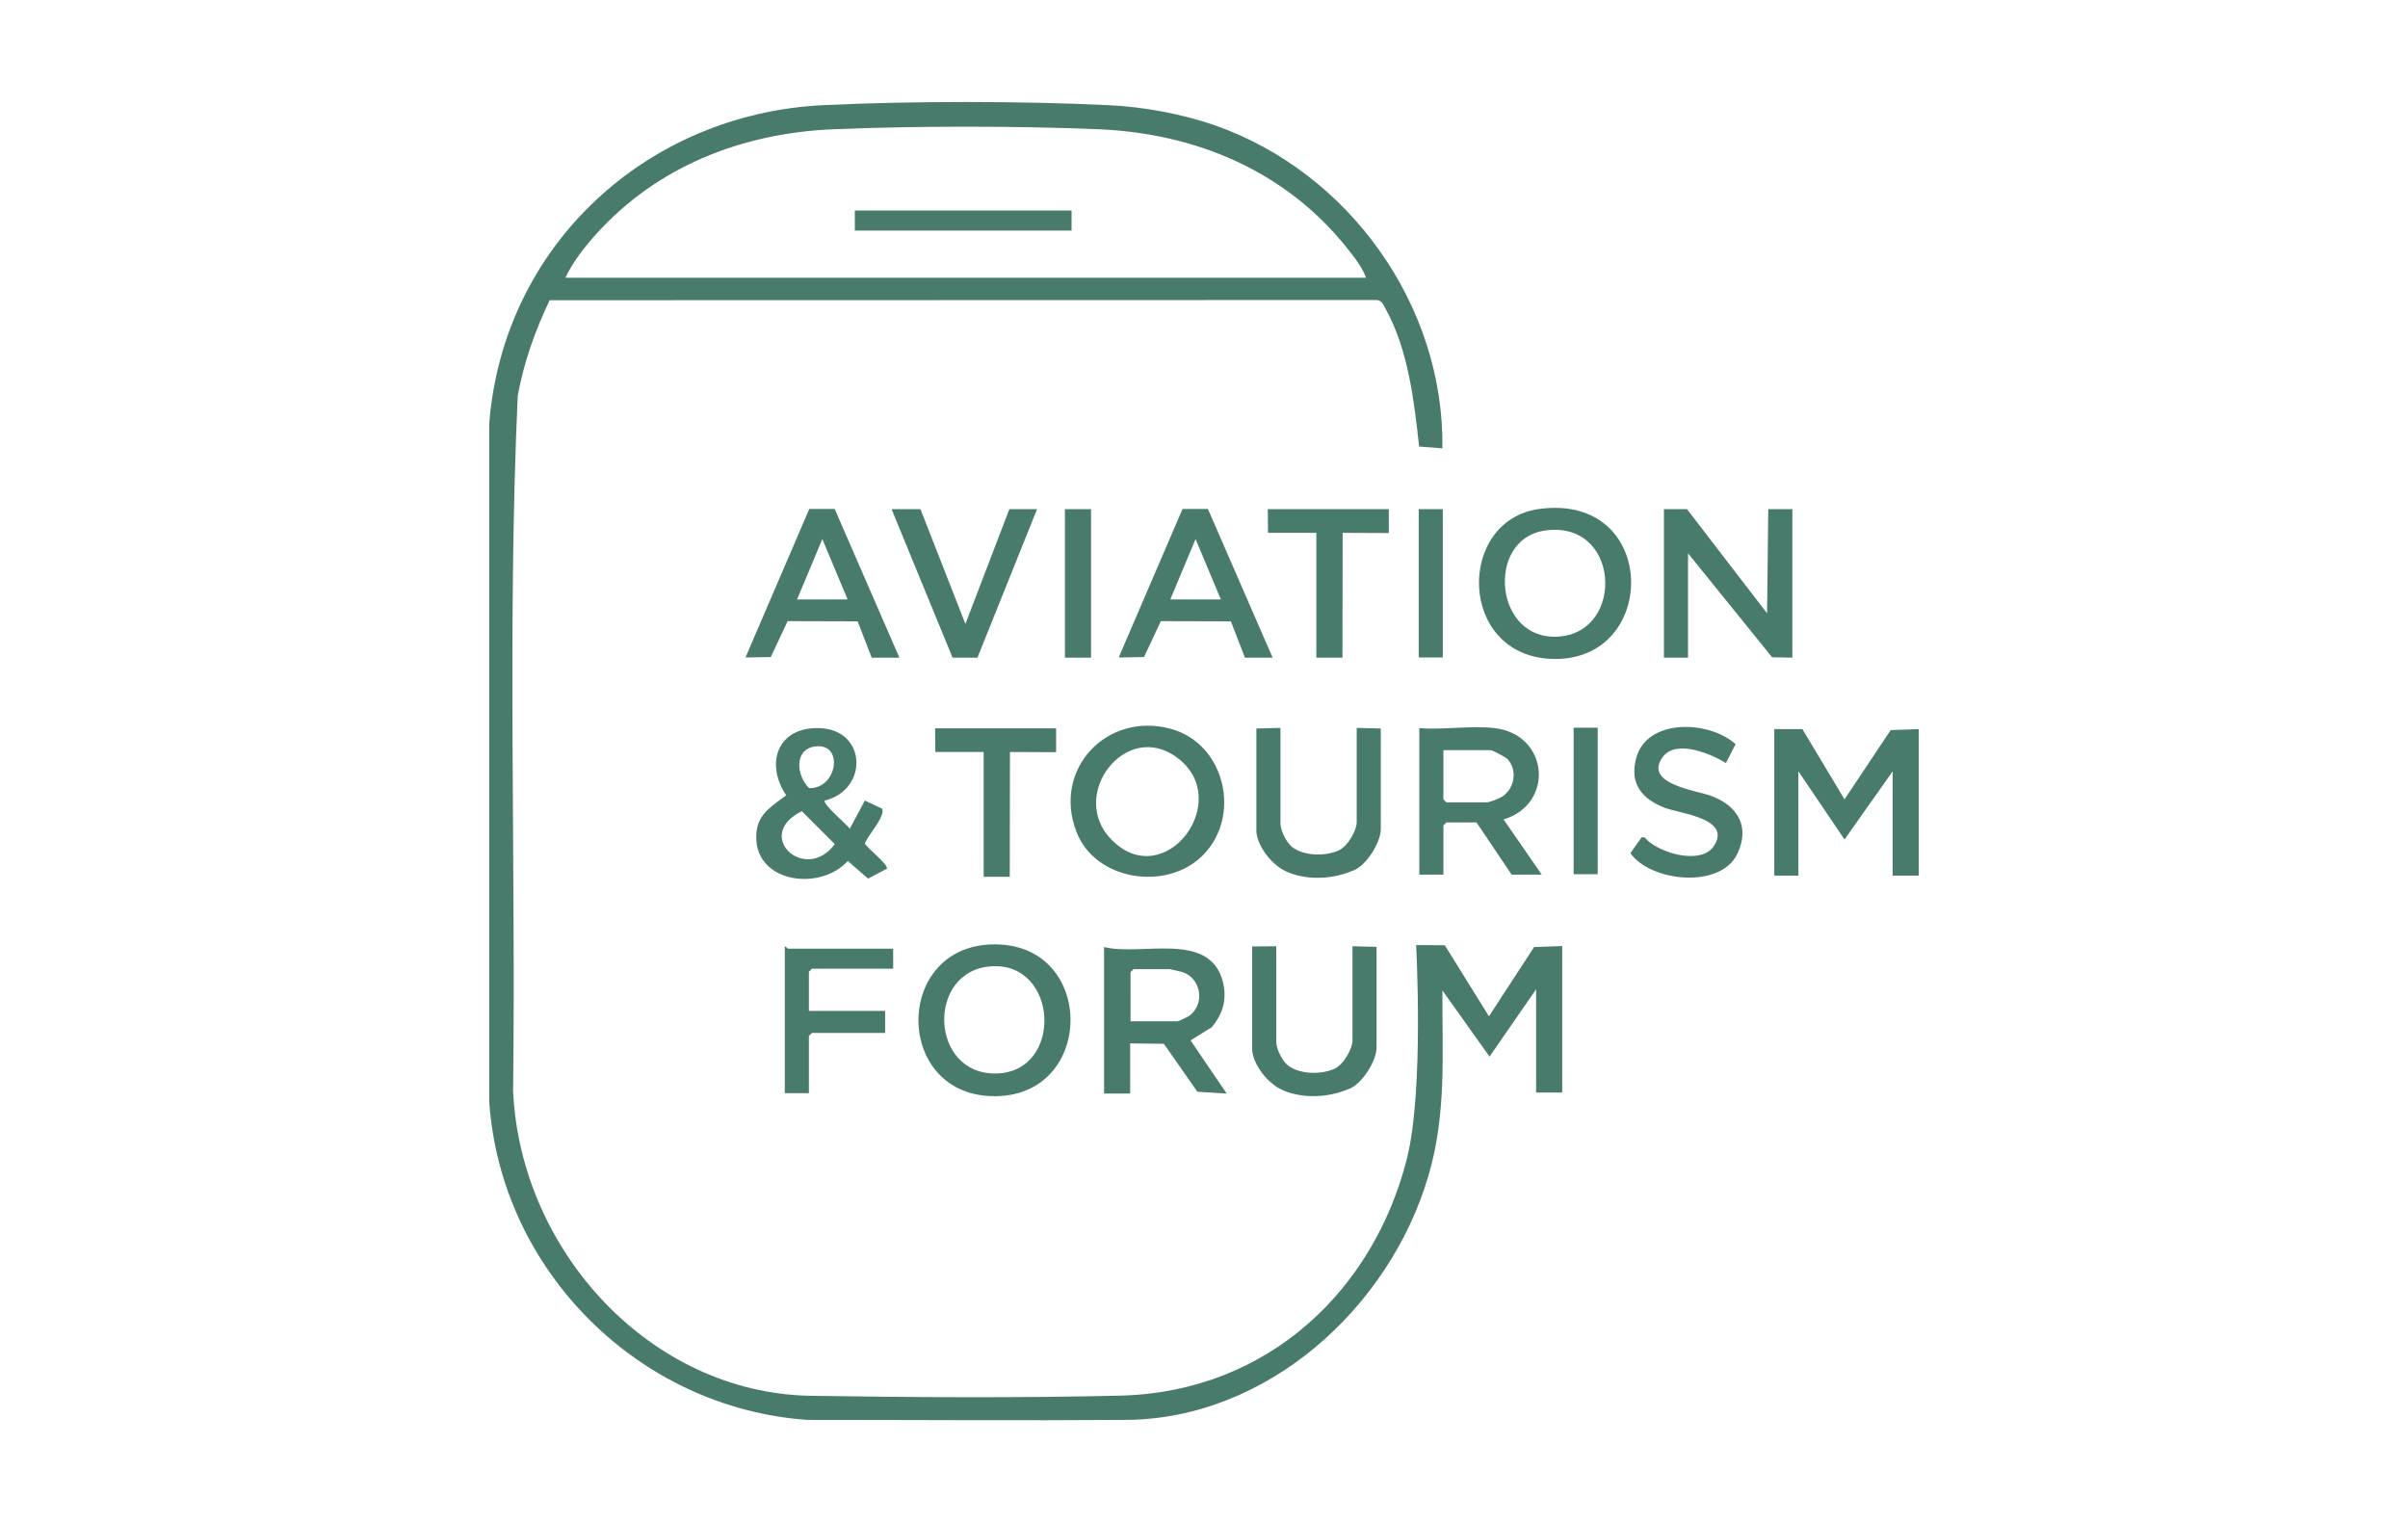 <?xml version="1.0" encoding="UTF-8"?>
<svg xmlns="http://www.w3.org/2000/svg" xmlns:xlink="http://www.w3.org/1999/xlink" version="1.1" id="Layer_1" x="0px" y="0px" viewBox="0 0 1200 758.7" style="enable-background:new 0 0 1200 758.7;" xml:space="preserve">
<style type="text/css">
	.st0{fill:#487B6B;}
</style>
<g>
	<path class="st0" d="M765.8,492.5l-23.5,34l-23.5-33c-0.1,31.7,2.1,61.8-7,92.5C692.2,652.3,631,707,561.3,707.5   c-51.6,0.4-106,0-159,0c-84.1-5.9-152.7-74.4-158.5-158.5l0-338c7-88.7,78.4-154.3,166.4-158.6c43.6-2.1,98.5-2.1,142.1,0   c17.4,0.8,36.5,4.3,53,10c66.9,23.4,114.5,89.7,113.5,161l-11.6-0.9c-2.4-22.3-5.5-48.5-16.6-68.4c-1.1-1.9-1.8-4.3-4.4-4.6   l-412.3,0.1c-7.2,15.1-12.9,31-15.9,47.6c-5.2,115.2-0.9,231.2-2.3,346.7c3.8,79.5,68.4,150.3,148.4,151.6   c51.9,0.8,103.9,1.1,155-0.1c73.7-2.2,125.7-53.4,142-118c8.6-34.1,4.6-106.5,4.6-106.5l14.3,0.1l22,35.4l22.5-34.5l14-0.5v73h-13   V492.5z M680.8,138.5c-1.9-5.4-6.4-11-10-15.5c-30.6-38-75.1-56.6-123.4-58.6c-41.4-1.7-90.7-1.7-132.1,0   c-45.2,1.9-87.3,18.2-118,52c-5.6,6.2-12.1,14.4-15.5,22H680.8z"></path>
	<polygon class="st0" points="898.2,363.3 919.2,398.3 942.2,363.8 956.2,363.3 956.2,436.3 943.2,436.3 943.2,384.3 919.2,418.3    896.2,384.3 896.2,436.3 884.2,436.3 884.2,363.3  "></polygon>
	<polygon class="st0" points="829.2,253.7 840.7,253.7 880.6,305.6 881.2,253.7 893.2,253.7 893.2,327.7 883.1,327.5 841.2,275.7    841.2,327.7 829.2,327.7  "></polygon>
	<path class="st0" d="M550.3,471.9c18.1,4.6,52-8,58.9,16.6c2.5,8.8,0.4,16.6-5.4,23.4l-10.5,6.5l18,26.5l-14.6-0.9L580,520.1   l-16.8-0.2v25h-13V471.9z M563.3,508.9h23.5c0.4,0,4.7-2,5.5-2.5c8.3-5.6,6.6-18.7-2.9-22c-0.7-0.2-6.2-1.5-6.5-1.5h-18l-1.5,1.5   V508.9z"></path>
	<path class="st0" d="M599.2,426.4c-18,17.8-53.5,12.4-62.8-12c-12-31.2,15.3-60,47.2-51.2C610.7,370.7,618.9,407,599.2,426.4z    M553.9,418.4c26.4,26.8,61.1-19.2,33.1-40.6C561.3,358,532,396.2,553.9,418.4z"></path>
	<path class="st0" d="M767.1,253.6c60.1-8.1,59.9,77.1,5.8,74.7C726.4,326.3,725.8,259.2,767.1,253.6z M769.1,264.5   c-28.6,4.8-24.5,54.9,7.6,52.7C810.3,314.9,807.3,258.1,769.1,264.5z"></path>
	<path class="st0" d="M493.8,470.6c52.2-2,52.7,74.9,2.6,75.6C445.7,547,444.8,472.4,493.8,470.6z M493.8,481.5   c-32.2,2.3-30.6,53.9,2.5,53.4C530.1,534.4,527.7,479.1,493.8,481.5z"></path>
	<path class="st0" d="M744.8,362.8c27.2,3.2,29.9,37.9,4.5,45.5l19,27.5h-15l-17.5-26h-15l-1.5,1.5v24.5h-12v-73   C719.2,363.8,733.2,361.4,744.8,362.8z M719.3,373.8v24.5l1.5,1.5h20c1.5,0,6.4-1.9,8-3c6-4.1,7.5-13,2.5-18.5   c-1-1.1-7.6-4.5-8.5-4.5H719.3z"></path>
	<path class="st0" d="M411,398.9c-1.2,1.7,10.9,11.8,12.5,14l7.5-14l8.5,4c2.2,3.4-7.3,13.7-8.5,17.4c1.2,2.4,12.2,10.8,10.9,12.6   l-9.3,4.9l-10.1-8.8c-14.2,15.7-48.1,10.7-45.5-14.5c1-9.3,8.1-13.1,14.8-18.2c-10.7-16-4.3-34.2,16.6-33.5   C432.1,363.6,432.8,393.6,411,398.9z M403.2,392.7c14.3,0.4,17.6-23.1,2.6-20.7C395.4,373.8,397.1,386.8,403.2,392.7z M399.6,404.2   c-24.5,12,1.7,36.3,16.4,16.4L399.6,404.2z"></path>
	<path class="st0" d="M416,253.7l32.2,74h-13.8l-7-18.1l-34.9-0.1l-8.4,17.9l-12.6,0.2l31.8-74H416z M422.4,298.7l-12.6-30.1   l-12.6,30.1H422.4z"></path>
	<path class="st0" d="M602,253.7l32.2,74h-13.8l-7-18.1l-34.9-0.1l-8.4,17.9l-12.6,0.2l31.8-74H602z M608.4,298.7l-12.6-30.1   l-12.6,30.1H608.4z"></path>
	<path class="st0" d="M638.1,362.7v47.5c0.1,4.7,3.9,10.6,6,12c5.9,4.3,16,4.6,22.9,1.6c4.9-2.2,9.1-10.4,9.1-14v-47.1l12,0.3v50.1   c0,6.7-7.1,17.9-13.3,20.5c-16.1,6.9-30.9,3.1-36.9-1.1c-7.7-5.4-11.8-13.8-11.8-18.5V363L638.1,362.7z"></path>
	<path class="st0" d="M636,471.5v47.5c0.1,4.7,3.9,10.6,6,12c5.9,4.3,16,4.6,22.9,1.6c4.9-2.2,9.1-10.4,9.1-14v-47.1l12,0.3v50.1   c0,6.7-7.1,17.9-13.3,20.5c-16.1,6.9-30.9,3.1-36.9-1.1c-7.7-5.4-11.8-13.8-11.8-18.5v-51.2L636,471.5z"></path>
	<path class="st0" d="M860.1,380.2c-7.4-4.6-24.9-12-31.5-3c-9.9,13.6,17.3,16.7,24.5,19.5c12.9,5,19.1,15.2,12.7,28.7   c-8.3,17.7-43.3,14-53.3-0.3l5.6-7.9l1.4,0c6.6,7.9,28.1,14,34.5,4.5c9.4-14-17.1-16.3-24.7-19.3c-11.2-4.5-17.2-11.9-14-24.4   c5.2-20.3,36.5-19.1,49.6-7.2L860.1,380.2z"></path>
	<polygon class="st0" points="516.8,253.7 487.1,327.7 474.7,327.7 444.3,253.7 458.7,253.7 481.1,310.9 503,253.7  "></polygon>
	<path class="st0" d="M445.1,472.7v10h-40.5l-1.5,1.5v19.5h38v11h-36.5l-1.5,1.5v28.5h-12v-73c0.7-0.3,1.2,1,1.5,1H445.1z"></path>
	<polygon class="st0" points="692.1,253.7 692.1,265.6 669.1,265.5 669,327.7 656,327.7 656,265.5 631.9,265.5 631.8,253.7  "></polygon>
	<polygon class="st0" points="526.3,362.9 526.3,374.8 503.3,374.7 503.2,436.9 490.2,436.9 490.2,374.7 466.1,374.7 466,362.9  "></polygon>
	<rect x="530.7" y="253.7" class="st0" width="13" height="74"></rect>
	<rect x="707" y="253.7" class="st0" width="12" height="73.9"></rect>
	<rect x="784.2" y="362.6" class="st0" width="12" height="73"></rect>
	<rect x="426" y="104.9" class="st0" width="108" height="10"></rect>
</g>
</svg>
